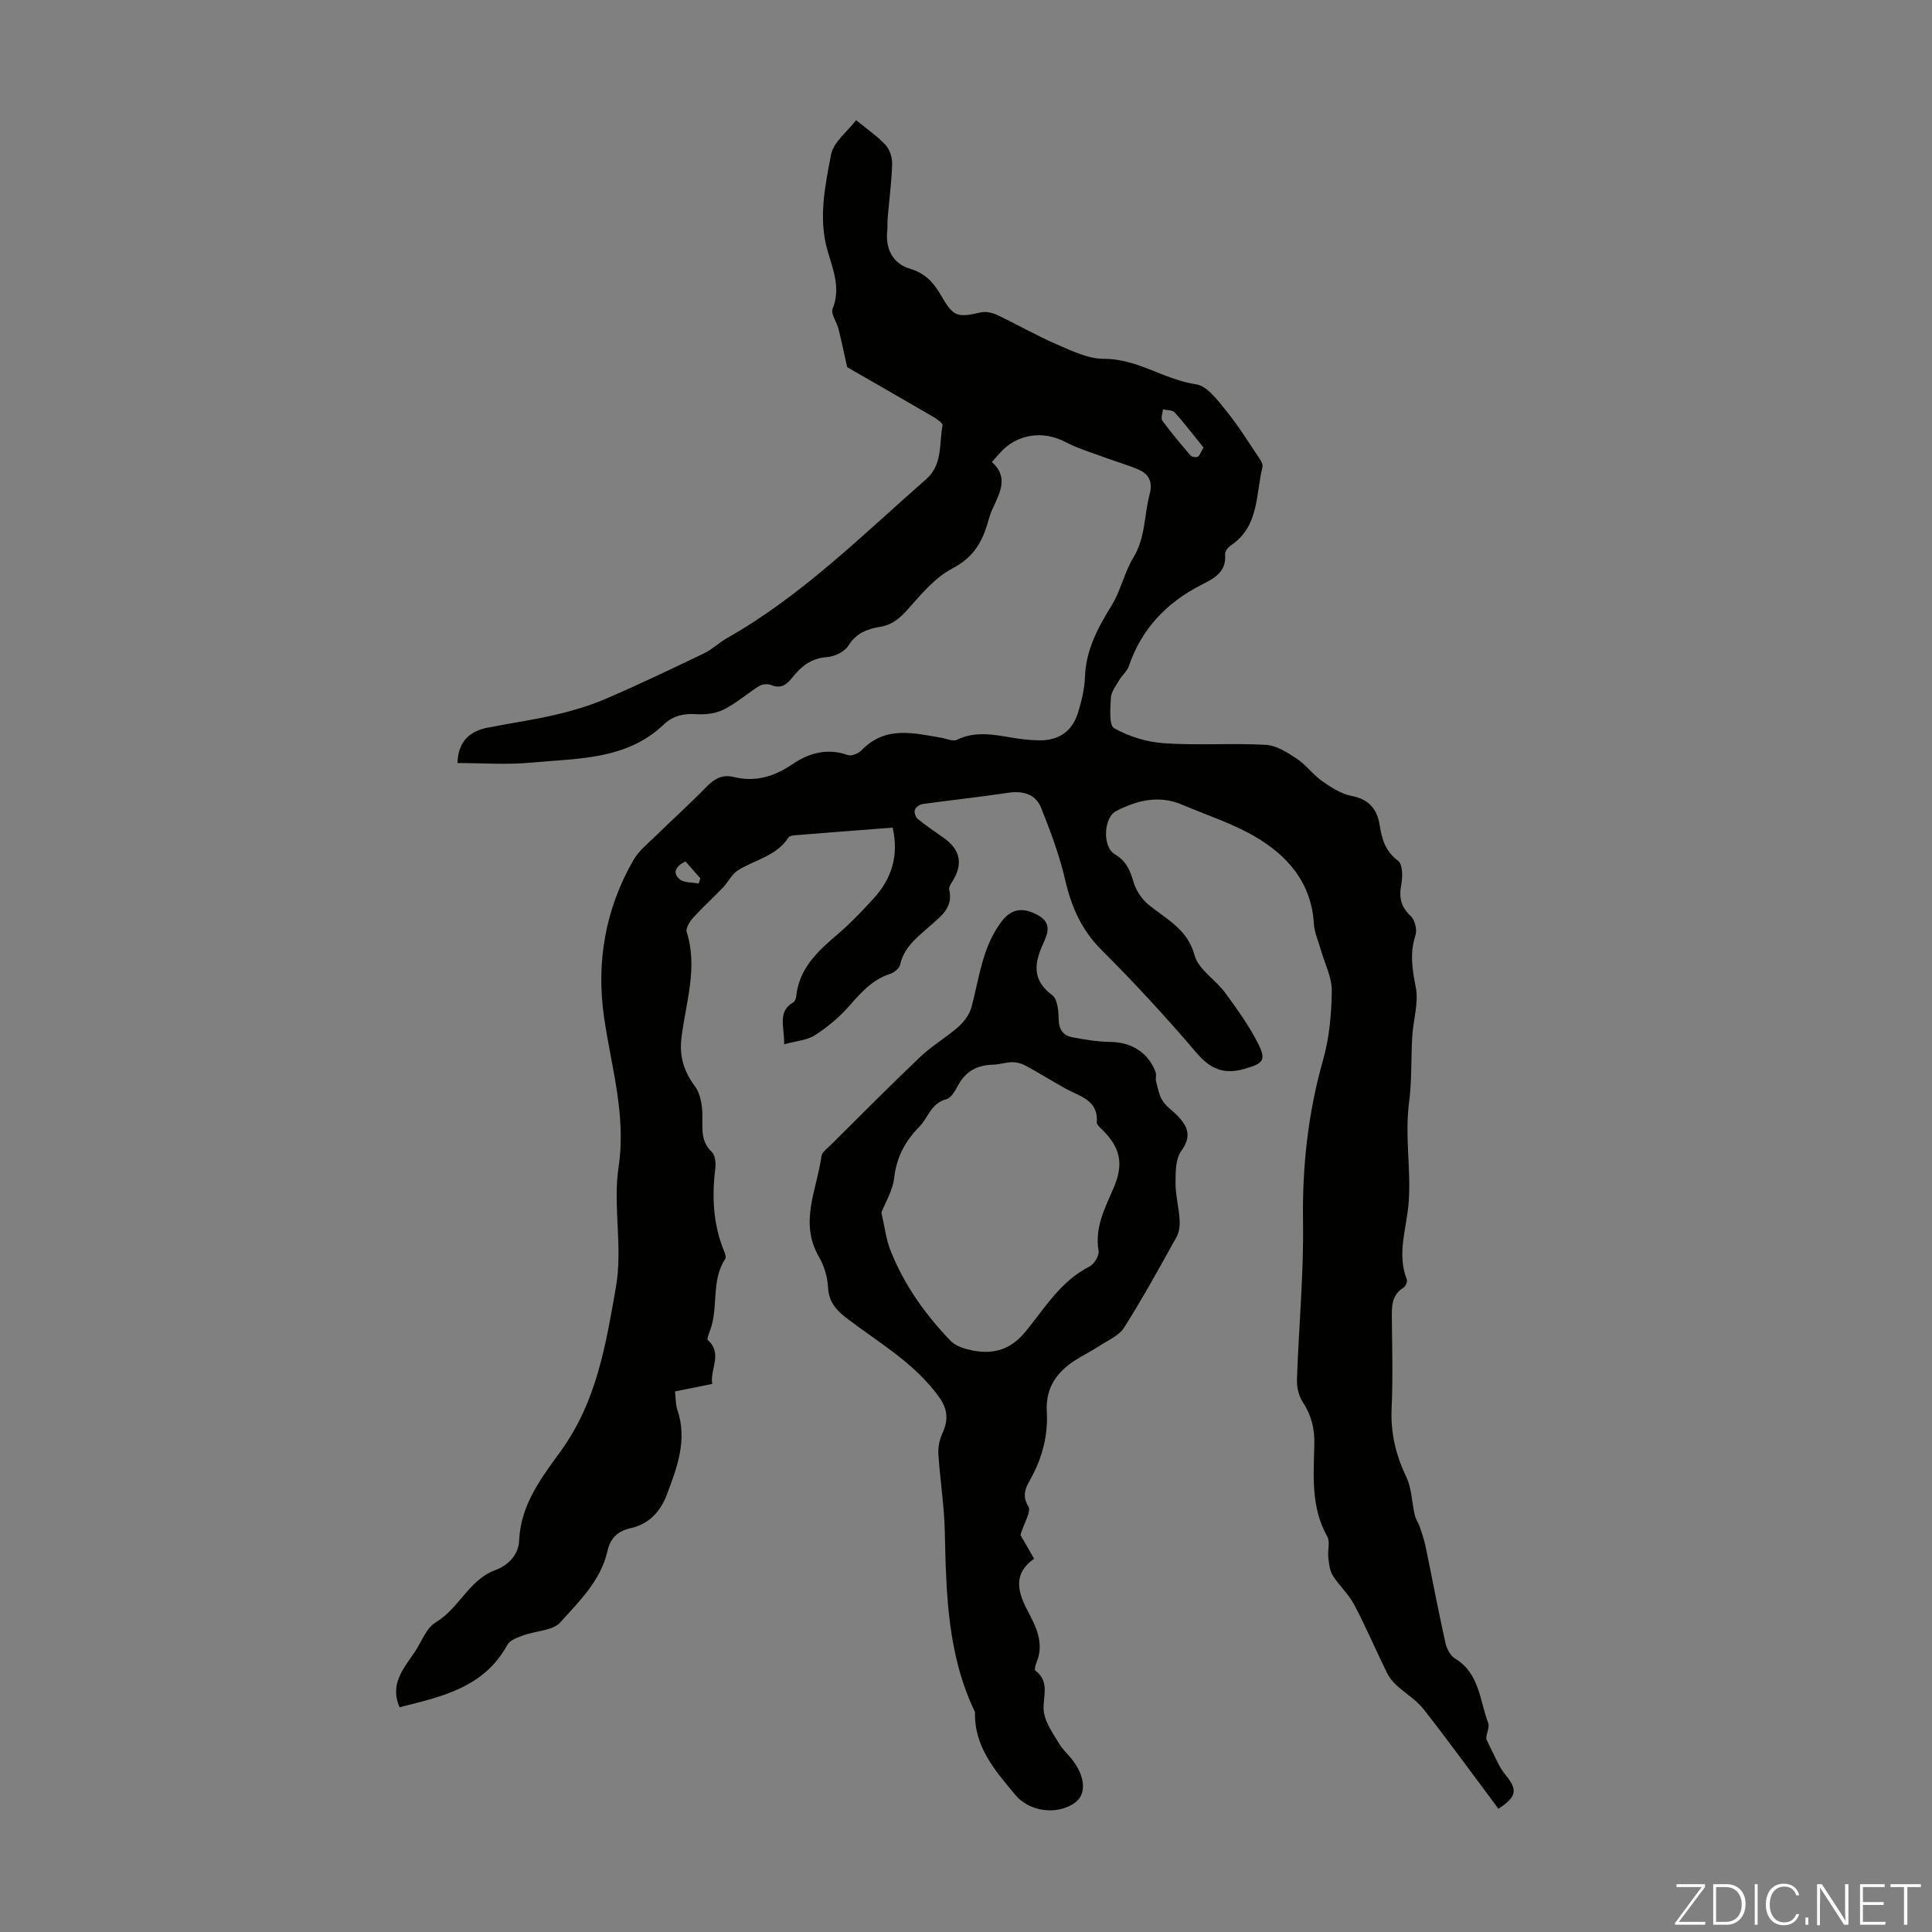 <svg enable-background="new 0 0 400 400" viewBox="0 0 400 400" xmlns="http://www.w3.org/2000/svg"><rect x="0" y="0" width="400" height="400" fill="#808080" stroke="none"/><g fill="#fbfcfa"><path d="m346.9 398 5.4-7.3h-5.2v-.6h5.9v.6l-5.4 7.2h5.5l-.1.6h-6.2v-.5z"/><path d="m354.7 390.1h2.8c2.3 0 3.9 1.6 3.9 4.1s-1.6 4.3-3.9 4.3h-2.8zm.6 7.8h2c2.2 0 3.3-1.6 3.3-3.6 0-1.8-1-3.6-3.3-3.6h-2z"/><path d="m363.9 390.1v8.4h-.6v-8.4z"/><path d="m372.5 396.3c-.4 1.3-1.4 2.3-3.2 2.3-2.4 0-3.7-1.9-3.7-4.3 0-2.3 1.2-4.3 3.7-4.3 1.8 0 2.9 1 3.2 2.4h-.6c-.4-1.1-1.1-1.8-2.5-1.8-2.1 0-3 1.9-3 3.7s.9 3.7 3 3.7c1.4 0 2.1-.7 2.5-1.7z"/><path d="m373.8 398.5v-1.5h.6v1.5z"/><path d="m376.2 398.5v-8.4h1c1.3 2 4.4 6.7 4.9 7.6-.1-1.2-.1-2.4-.1-3.8v-3.8h.7v8.4h-.9c-1.2-1.9-4.4-6.8-5-7.7.1 1.1 0 2.3 0 3.9v3.9h-.6z"/><path d="m390 394.4h-4.3v3.5h4.7l-.1.6h-5.2v-8.4h5.1v.6h-4.5v3.1h4.3z"/><path d="m394.2 390.7h-2.8v-.6h6.3v.6h-2.8v7.8h-.7z"/></g><path d="m162.35 216.21c.08-3.69-1.47-6.73 1.9-8.69.32-.19.55-.76.59-1.18.58-5.88 4.51-9.44 8.66-12.98 2.63-2.24 5.04-4.78 7.37-7.34 3.66-4.02 5.28-8.7 3.95-14.67-6.83.53-13.59 1.04-20.35 1.59-.43.03-1.04.16-1.23.46-2.49 3.87-6.97 4.59-10.5 6.82-1.24.78-1.95 2.37-3.01 3.49-2.04 2.12-4.23 4.1-6.2 6.28-.71.79-1.6 2.17-1.36 2.95 2.35 7.41-.16 14.57-1.06 21.76-.51 4.01.46 7.07 2.78 10.22 1.11 1.51 1.49 3.84 1.53 5.81.06 2.79-.44 5.5 1.95 7.77.7.67.87 2.28.73 3.4-.73 5.86-.46 11.58 1.8 17.11.21.5.49 1.27.27 1.61-3 4.5-1.38 9.96-3.11 14.71-.26.71-.76 1.9-.5 2.14 3.1 2.77.43 5.93.89 9.06-2.58.52-5.06 1.02-7.69 1.55.16 1.39.09 2.66.47 3.78 2.13 6.22-.02 11.87-2.15 17.55-1.35 3.59-3.73 6.13-7.53 6.99-2.72.61-4.2 2.09-4.81 4.81-1.37 6.06-5.81 10.3-9.7 14.65-1.59 1.78-5.12 1.77-7.71 2.73-1.19.44-2.75.97-3.27 1.93-4.86 8.93-13.68 10.76-22.34 12.95-2.06-4.73.77-7.96 3.08-11.34 1.45-2.12 2.41-5.05 4.41-6.24 4.83-2.87 6.87-8.77 12.25-10.78 2.96-1.11 4.9-3.32 5.02-6.14.32-7.58 4.73-13.13 8.78-18.77 7.27-10.13 9.17-21.79 11.25-33.65 1.48-8.44-.67-16.78.57-25.03 1.59-10.6-1.51-20.57-3-30.78-1.68-11.53.23-22.53 6.07-32.68 1.08-1.88 2.92-3.35 4.51-4.9 3.52-3.45 7.19-6.74 10.62-10.27 1.63-1.68 3.32-2.59 5.59-2.03 4.55 1.13 8.44-.09 12.26-2.68 3.38-2.3 7.21-3.35 11.41-1.85.75.27 2.2-.33 2.84-1 4.9-5.11 10.76-3.57 16.56-2.57 1.07.18 2.37.81 3.17.41 3.83-1.87 7.64-1.07 11.51-.43 1.86.31 3.77.53 5.65.54 4.07.01 6.8-1.95 7.97-5.88.7-2.34 1.31-4.8 1.39-7.22.19-5.63 2.68-10.23 5.54-14.86 1.89-3.05 2.6-6.82 4.48-9.88 2.52-4.1 2.21-8.72 3.36-13.05.67-2.52-.05-4.19-2.27-5.16-2.13-.93-4.4-1.55-6.59-2.37-2.91-1.08-5.93-1.96-8.67-3.39-4.57-2.38-9.95-1.63-13.43 2.28-.44.5-.89 1-1.69 1.91 3.61 3.19 1.57 6.5.05 9.89-.63 1.42-.93 2.98-1.48 4.44-1.28 3.4-3.21 5.84-6.75 7.7-3.58 1.88-6.45 5.32-9.22 8.45-1.64 1.86-3.26 3.23-5.7 3.63-2.69.44-4.98 1.28-6.61 3.91-.79 1.27-2.89 2.26-4.47 2.37-3.29.22-5.36 1.98-7.21 4.31-1.14 1.43-2.33 2.29-4.31 1.47-.69-.29-1.83-.2-2.47.2-2.49 1.55-4.72 3.55-7.32 4.86-1.65.83-3.79 1.1-5.67.97-2.64-.18-4.85.31-6.76 2.13-7.75 7.39-17.82 6.99-27.4 7.9-5.07.48-10.23.09-15.32.09.1-4.28 2.34-6.54 6.17-7.31 4.7-.94 9.47-1.59 14.13-2.69 3.56-.83 7.12-1.89 10.47-3.33 6.85-2.95 13.59-6.17 20.31-9.4 1.68-.81 3.08-2.21 4.71-3.13 15.5-8.78 28-21.3 41.23-32.9 3.49-3.06 2.65-7.34 3.41-11.15.09-.47-1.27-1.38-2.09-1.86-6.17-3.6-12.38-7.15-17.66-10.19-.73-3.23-1.22-5.63-1.82-8-.35-1.4-1.61-3.04-1.2-4.07 1.72-4.31.1-8.07-1.05-12.05-1.92-6.67-.52-13.4.74-19.92.5-2.59 3.36-4.72 5.18-7.1 2.35 1.93 4.44 3.33 6.08 5.12.88.96 1.42 2.62 1.38 3.95-.11 3.74-.61 7.47-.93 11.2-.08.89 0 1.79-.09 2.68-.38 3.62 1.1 6.74 4.7 7.8 3.25.96 4.98 2.99 6.54 5.69 2.47 4.29 3.32 4.46 8.14 3.36 1.06-.24 2.42.07 3.43.55 4.14 1.96 8.12 4.27 12.32 6.08 3.12 1.35 6.49 3 9.74 2.98 6.94-.03 12.46 4.32 19.08 5.28 2.34.34 4.52 3.38 6.3 5.57 2.51 3.08 4.61 6.51 6.84 9.82.34.51.73 1.25.6 1.76-1.42 5.7-.66 12.28-6.55 16.2-.58.39-1.25 1.27-1.19 1.87.33 3.76-2.46 5.04-5.01 6.35-7.18 3.68-12.29 9.09-14.93 16.8-.37 1.08-1.42 1.91-2.02 2.94-.67 1.14-1.61 2.35-1.68 3.57-.12 2.17-.42 5.71.67 6.32 3.08 1.72 6.78 2.87 10.31 3.11 7 .47 14.07-.05 21.09.33 2.2.12 4.48 1.59 6.43 2.88 1.93 1.28 3.36 3.32 5.27 4.66 1.84 1.29 3.92 2.63 6.07 3.04 3.56.68 5.26 2.7 5.79 5.98.47 2.93 1.17 5.48 3.84 7.45.94.7.97 3.31.66 4.89-.53 2.68-.12 4.63 1.96 6.56.86.79 1.34 2.84.97 3.97-1.21 3.68-.67 7.05.06 10.76.64 3.22-.53 6.77-.73 10.18-.27 4.53-.06 9.11-.65 13.6-.91 6.88.39 13.72-.07 20.54-.36 5.41-2.55 10.72-.4 16.2.17.42-.26 1.41-.69 1.68-2.55 1.57-2.43 4-2.41 6.5.06 6.16.23 12.32-.05 18.47-.23 5.07.85 9.64 3.03 14.19 1.14 2.38 1.15 5.3 1.77 7.95.19.83.75 1.58 1.03 2.4.45 1.34.91 2.68 1.2 4.06 1.38 6.66 2.64 13.35 4.11 19.99.26 1.19 1.03 2.65 2.01 3.24 5.07 3.06 5.07 8.67 6.85 13.33.38.99-.59 2.49-.36 3.41.81 1.66 1.59 3.34 2.44 4.99.4.78.87 1.55 1.42 2.23 2.66 3.26 2.43 4.57-1.38 7.14-5.14-6.88-10.19-13.84-15.48-20.61-1.52-1.94-3.79-3.27-5.64-4.98-.78-.72-1.5-1.61-1.96-2.56-2.31-4.72-4.38-9.56-6.83-14.19-1.15-2.17-3.11-3.9-4.41-6-.65-1.05-.77-2.49-.92-3.78-.16-1.42.42-3.15-.2-4.25-3.4-6.03-2.84-12.56-2.68-19.02.09-3.28-.6-6.08-2.4-8.83-.84-1.27-1.25-3.1-1.2-4.65.37-10.95 1.42-21.89 1.26-32.83-.17-11.41 1.05-22.46 4.17-33.43 1.29-4.56 1.72-9.47 1.78-14.22.03-2.81-1.45-5.63-2.25-8.45-.51-1.81-1.35-3.61-1.46-5.45-.5-8.51-5.45-14.13-12.26-18.09-4.68-2.72-9.97-4.41-14.98-6.55-4.81-2.05-9.32-.94-13.73 1.33-2.52 1.3-2.88 7.38-.23 8.93 2.42 1.42 3.18 3.43 3.91 5.87.51 1.67 1.66 3.41 3.01 4.52 3.7 3.06 8.1 5.03 9.59 10.54.79 2.92 4.32 5.01 6.3 7.71 2.5 3.41 5.01 6.88 6.89 10.64 1.75 3.49.86 4.06-2.85 5.14-4.36 1.26-7.12.01-10.02-3.4-6.24-7.32-12.78-14.41-19.59-21.21-4.17-4.16-6.25-8.96-7.54-14.55-1.16-5.05-3.02-9.98-4.94-14.81-1.17-2.95-3.81-3.65-6.96-3.17-5.84.89-11.73 1.5-17.58 2.31-.61.09-1.45.67-1.63 1.2s.16 1.53.61 1.9c1.73 1.41 3.59 2.66 5.41 3.95 3.39 2.39 3.99 5.38 1.81 8.88-.34.55-.84 1.28-.72 1.79.89 3.7-1.7 5.5-3.94 7.5-2.57 2.3-5.4 4.33-6.22 8.05-.17.76-1.23 1.63-2.06 1.9-3.72 1.19-6.07 3.91-8.54 6.71-2.03 2.31-4.49 4.36-7.09 6.02-1.58 1.02-3.82 1.15-6.32 1.85zm86.83-123.54c-1.94-2.4-3.85-4.92-5.96-7.27-.47-.53-1.62-.45-2.45-.65-.06.79-.48 1.85-.12 2.34 1.83 2.5 3.83 4.87 5.85 7.22.27.31 1.07.43 1.47.27.37-.17.54-.81 1.21-1.91zm-107.26 85.68c-2.04.98-2.76 2.38-1.2 3.69.92.77 2.6.62 3.94.89.11-.36.23-.72.34-1.08-.99-1.13-1.99-2.26-3.08-3.5z" fill="#010100"/><path d="m211.27 317.79c.6 1.04 1.59 2.78 2.83 4.93-4.66 3.28-3.27 7.21-1.03 11.38 1.69 3.15 3.08 6.49 1.49 10.21-.21.49-.41 1.42-.2 1.58 3.35 2.48 1.21 5.96 1.82 8.92.45 2.18 1.91 4.19 3.09 6.18.68 1.14 1.7 2.07 2.55 3.11 2.91 3.6 3.2 7.4.71 9.15-3.9 2.74-9.54 1.69-12.3-1.61-4.24-5.09-8.56-10-8.37-17.19-5.73-11.86-5.96-24.61-6.25-37.4-.12-5.35-.99-10.67-1.33-16.02-.09-1.4.24-2.97.83-4.26 1.23-2.69 1.16-4.93-.64-7.46-5.01-7.03-12.38-11.22-19.03-16.28-2.27-1.72-3.83-3.4-4-6.47-.12-2.16-.8-4.49-1.89-6.36-4.14-7.11-.41-13.92.52-20.81.11-.84 1.17-1.59 1.88-2.29 6.2-6.15 12.34-12.36 18.67-18.37 2.4-2.28 5.36-3.97 7.84-6.17 1.19-1.06 2.29-2.58 2.69-4.09 1.63-6.12 2.25-12.58 6.33-17.83 2-2.57 4.48-2.88 7.6-1.05 2.72 1.6 1.83 3.72.88 5.82-1.81 3.97-2.34 7.51 1.88 10.61 1.08.8 1.32 3.21 1.34 4.89.02 2.17.87 3.48 2.84 3.85 2.6.49 5.26.92 7.9.96 4.34.06 7.82 2.19 9.34 6.26.21.55-.07 1.27.09 1.86.36 1.37.6 2.86 1.33 4.03.75 1.2 2.05 2.04 3.06 3.08 2.14 2.21 3.08 4.26.84 7.32-1.2 1.64-1.19 4.38-1.2 6.63-.01 2.54.69 5.07.85 7.62.08 1.19-.08 2.57-.64 3.59-3.51 6.33-7.01 12.67-10.87 18.78-1.04 1.65-3.29 2.58-5.05 3.74-1.49.98-3.1 1.79-4.62 2.72-4.07 2.48-6.61 5.77-6.32 10.9.27 4.76-.85 9.28-3.14 13.54-.98 1.82-2.24 3.6-.67 6.12.62 1.01-.86 3.32-1.65 5.88zm-28.79-66.75c.72 3.12.97 5.5 1.81 7.65 2.79 7.18 7.19 13.37 12.5 18.9.73.76 1.84 1.28 2.87 1.59 4.88 1.43 9.08.88 12.63-3.44 4-4.87 7.29-10.5 13.28-13.52.97-.49 2.05-2.27 1.88-3.25-.84-4.9 1.36-8.93 3.15-13.11 2.11-4.92 1.37-8.4-2.63-12.19-.38-.36-.92-.89-.89-1.31.32-4.68-3.57-5.36-6.49-6.99-2.79-1.57-5.52-3.25-8.33-4.78-.8-.43-1.8-.69-2.7-.68-1.33.02-2.64.49-3.97.52-3.17.08-5.57 1.28-7.15 4.14-.63 1.14-1.46 2.73-2.49 3-3.21.85-3.76 3.79-5.52 5.6-3.19 3.28-4.8 6.44-5.32 10.82-.32 2.59-1.85 5.05-2.63 7.05z" fill="#010100"/></svg>